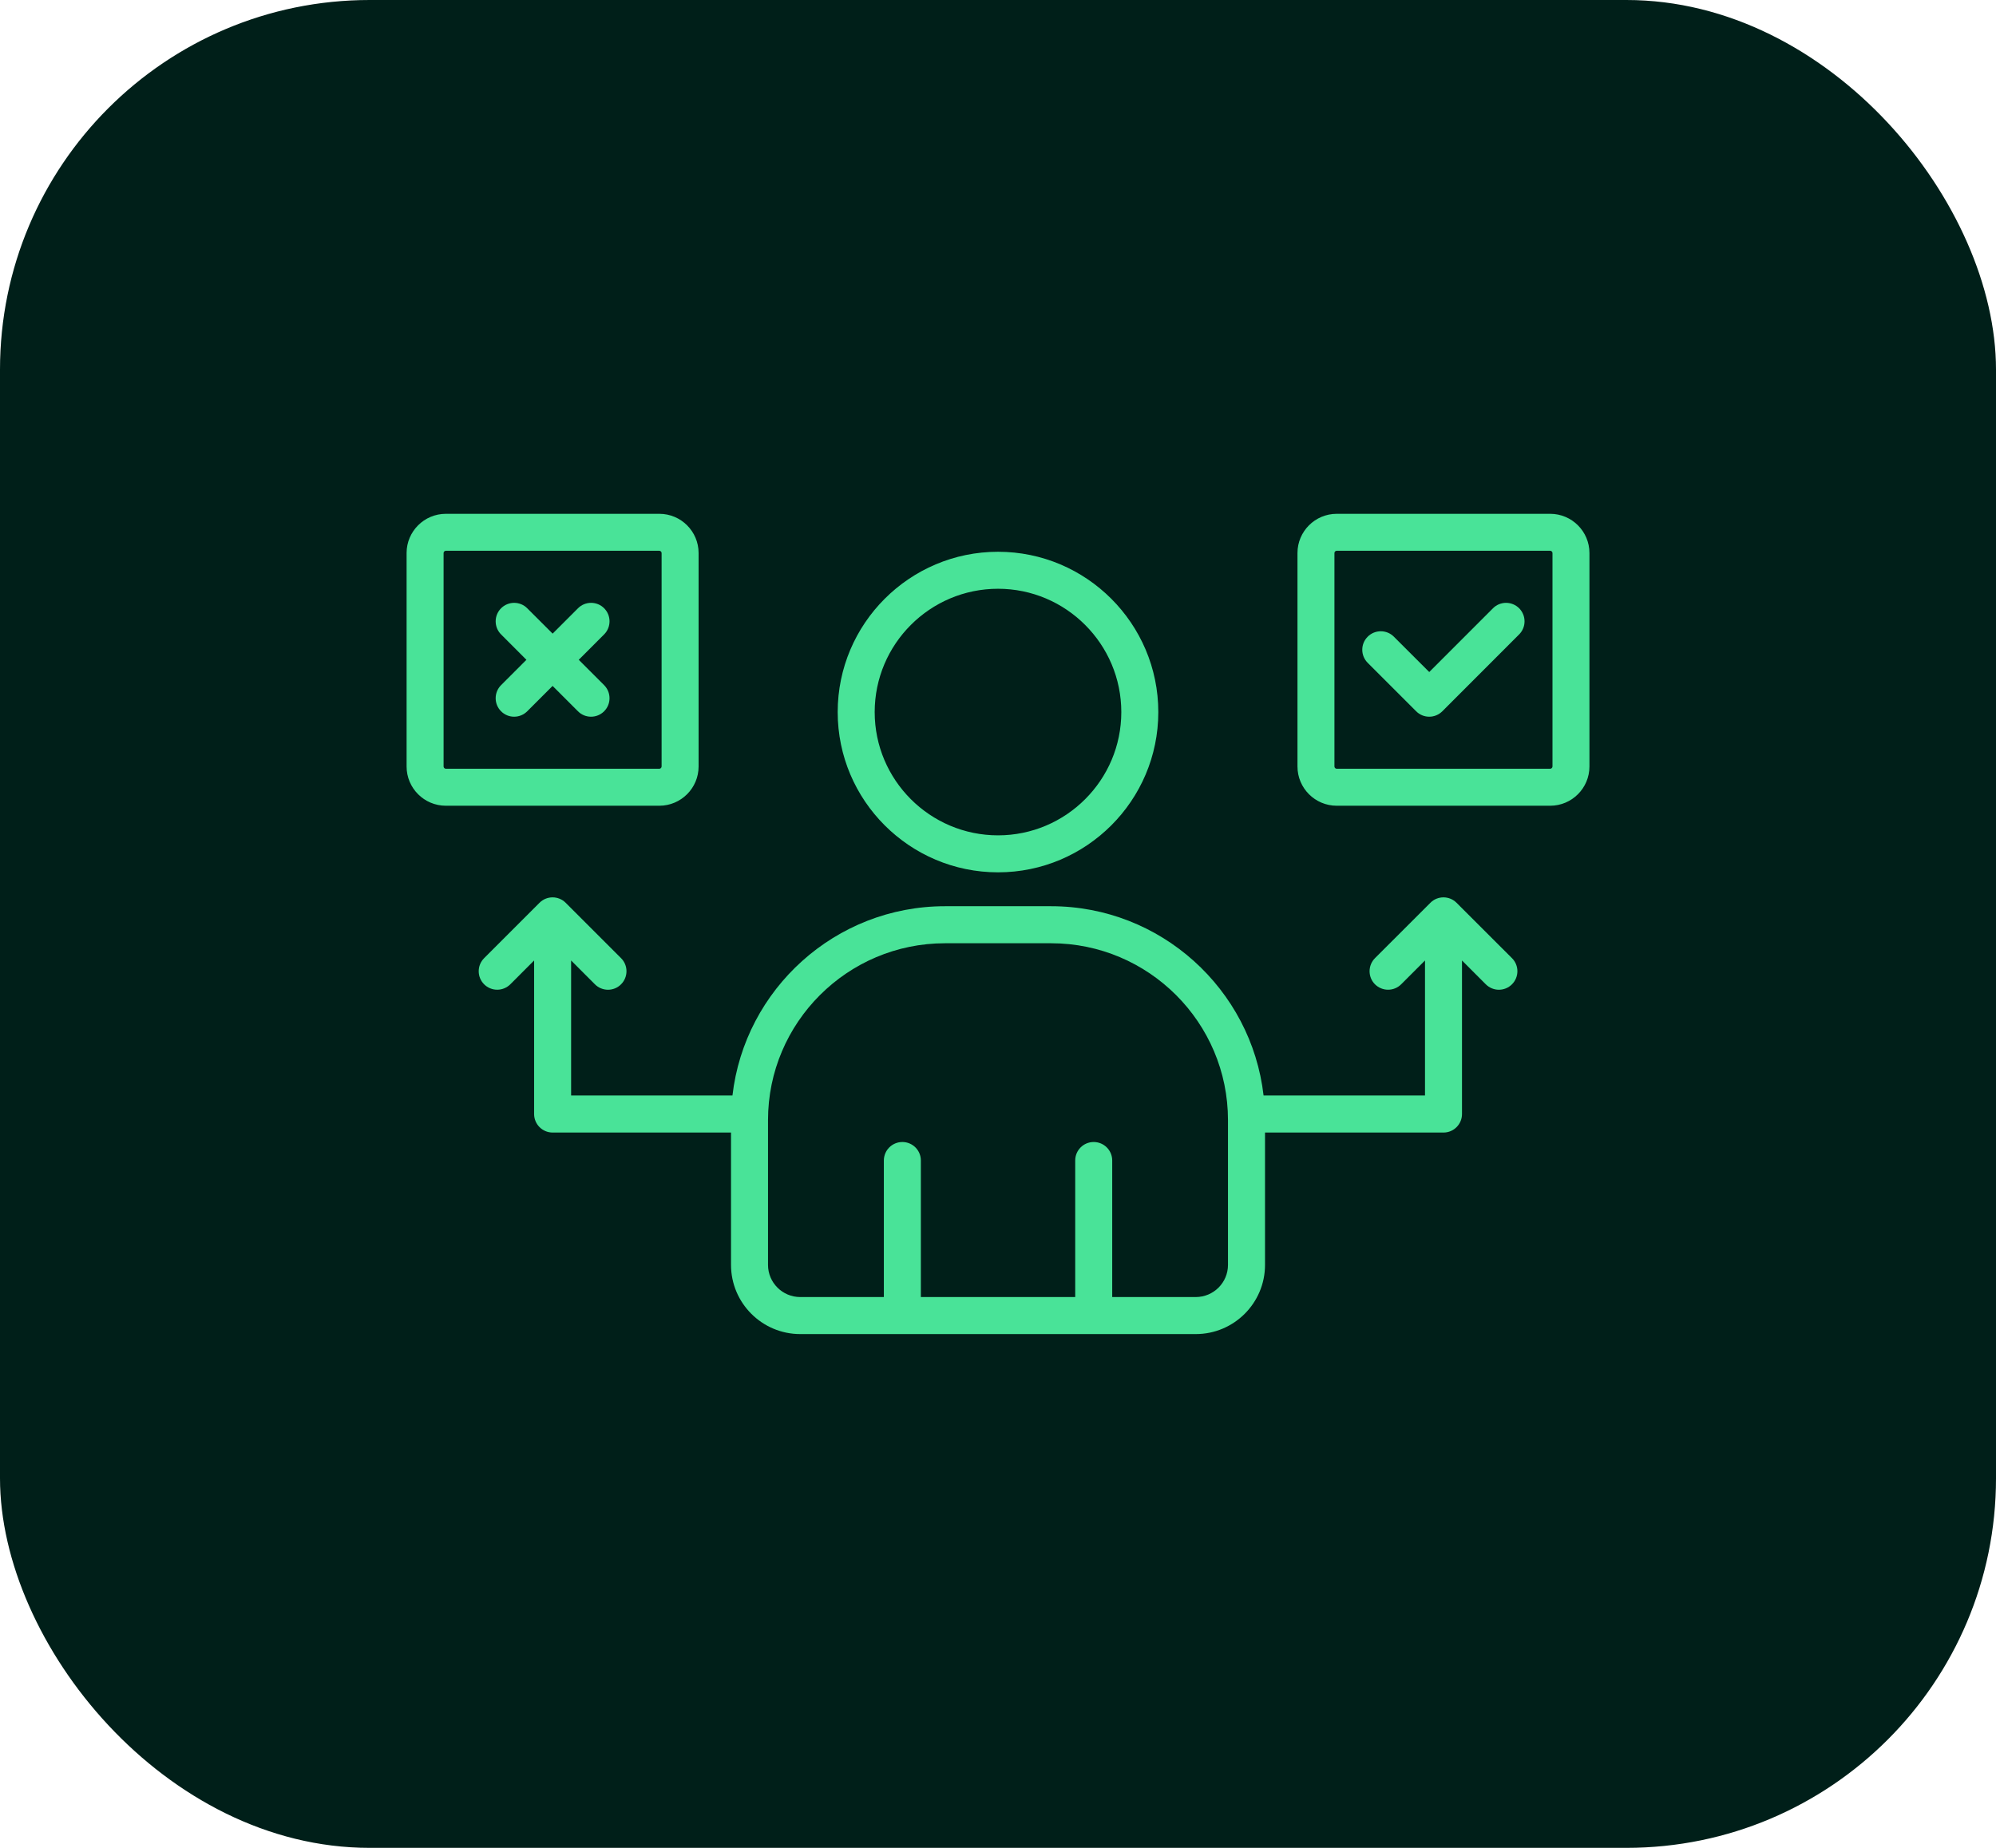 <?xml version="1.0" encoding="UTF-8"?>
<svg xmlns="http://www.w3.org/2000/svg" width="54" height="50" viewBox="0 0 54 50" fill="none">
  <rect width="54" height="50" rx="10" fill="#001F19"></rect>
  <g clip-path="url(#clip0_3011_728)">
    <path d="M27.001 23.604C29.392 23.604 31.337 21.659 31.337 19.268C31.337 16.876 29.392 14.93 27.001 14.93C24.609 14.93 22.663 16.876 22.663 19.268C22.663 21.659 24.609 23.604 27.001 23.604ZM27.001 15.931C28.839 15.931 30.336 17.428 30.336 19.268C30.336 21.107 28.839 22.603 27.001 22.603C25.161 22.603 23.664 21.107 23.664 19.268C23.664 17.428 25.161 15.931 27.001 15.931ZM41.939 13.903H36.164C35.578 13.903 35.102 14.379 35.102 14.964V20.74C35.102 21.326 35.578 21.802 36.164 21.802H41.939C42.525 21.802 43.001 21.326 43.001 20.74V14.964C43.001 14.379 42.525 13.903 41.939 13.903ZM42.001 20.74C42.001 20.772 41.971 20.801 41.939 20.801H36.164C36.131 20.801 36.102 20.773 36.102 20.74V14.964C36.102 14.931 36.13 14.903 36.164 14.903H41.939C41.972 14.903 42.001 14.932 42.001 14.964V20.74ZM41.099 16.458C41.145 16.505 41.182 16.56 41.207 16.621C41.233 16.681 41.245 16.747 41.245 16.812C41.245 16.878 41.233 16.943 41.207 17.004C41.182 17.065 41.145 17.12 41.099 17.166L39.021 19.246C38.927 19.34 38.8 19.393 38.667 19.393C38.534 19.393 38.407 19.341 38.313 19.246L37.002 17.935C36.806 17.739 36.806 17.423 37.002 17.228C37.048 17.181 37.104 17.144 37.164 17.119C37.225 17.094 37.29 17.081 37.356 17.081C37.422 17.081 37.487 17.094 37.548 17.119C37.608 17.144 37.663 17.181 37.71 17.228L38.667 18.184L40.391 16.459C40.438 16.412 40.493 16.375 40.553 16.35C40.614 16.325 40.679 16.312 40.745 16.312C40.811 16.312 40.876 16.325 40.936 16.35C40.997 16.375 41.052 16.412 41.099 16.458ZM18.9 20.74V14.964C18.9 14.379 18.424 13.903 17.838 13.903H12.062C11.476 13.903 11 14.379 11 14.964V20.74C11 21.326 11.476 21.802 12.062 21.802H17.837C18.423 21.802 18.9 21.326 18.9 20.74ZM12.001 20.74V14.964C12.001 14.932 12.029 14.903 12.062 14.903H17.837C17.87 14.903 17.899 14.932 17.899 14.964V20.74C17.899 20.772 17.869 20.801 17.837 20.801H12.062C12.03 20.801 12.001 20.772 12.001 20.74ZM16.344 17.166L15.658 17.853L16.344 18.539C16.539 18.735 16.539 19.051 16.344 19.246C16.246 19.344 16.118 19.393 15.99 19.393C15.862 19.393 15.734 19.345 15.636 19.246L14.95 18.56L14.264 19.246C14.166 19.344 14.038 19.393 13.91 19.393C13.782 19.393 13.654 19.345 13.556 19.246C13.361 19.051 13.361 18.734 13.556 18.539L14.242 17.853L13.556 17.166C13.361 16.971 13.361 16.654 13.556 16.459C13.603 16.412 13.658 16.375 13.719 16.35C13.779 16.325 13.845 16.312 13.91 16.312C13.976 16.312 14.041 16.325 14.102 16.35C14.163 16.375 14.218 16.412 14.264 16.459L14.951 17.145L15.637 16.459C15.683 16.412 15.739 16.375 15.799 16.35C15.86 16.325 15.925 16.312 15.991 16.312C16.057 16.312 16.122 16.325 16.183 16.35C16.243 16.375 16.299 16.412 16.345 16.459C16.539 16.654 16.539 16.971 16.344 17.166ZM39.406 24.428C39.312 24.334 39.184 24.281 39.052 24.281C38.919 24.281 38.792 24.333 38.698 24.428L37.199 25.926C37.004 26.122 37.004 26.439 37.199 26.634C37.246 26.68 37.301 26.717 37.362 26.742C37.423 26.768 37.488 26.78 37.553 26.78C37.619 26.78 37.684 26.768 37.745 26.742C37.806 26.717 37.861 26.68 37.907 26.634L38.552 25.989V29.643H34.185C33.854 26.765 31.402 24.521 28.436 24.521H25.566C22.599 24.521 20.147 26.765 19.816 29.643H15.451V25.989L16.095 26.634C16.192 26.731 16.321 26.781 16.449 26.781C16.577 26.781 16.705 26.732 16.802 26.634C16.998 26.438 16.998 26.121 16.802 25.926L15.304 24.428C15.21 24.334 15.082 24.281 14.95 24.281C14.818 24.281 14.69 24.333 14.596 24.428L13.098 25.926C12.902 26.122 12.902 26.439 13.098 26.634C13.144 26.68 13.199 26.717 13.26 26.742C13.321 26.768 13.386 26.78 13.452 26.78C13.517 26.78 13.582 26.768 13.643 26.742C13.704 26.717 13.759 26.68 13.806 26.634L14.45 25.989V30.144C14.45 30.42 14.674 30.645 14.951 30.645H19.777V34.226C19.777 35.258 20.617 36.098 21.649 36.098H32.352C33.384 36.098 34.224 35.258 34.224 34.226V30.645H39.053C39.329 30.645 39.553 30.421 39.553 30.144V25.989L40.197 26.634C40.295 26.731 40.423 26.781 40.551 26.781C40.679 26.781 40.807 26.732 40.905 26.634C41.101 26.438 41.101 26.121 40.905 25.926L39.406 24.428ZM33.222 34.226C33.222 34.706 32.831 35.096 32.351 35.096H30.09V31.401C30.09 31.125 29.866 30.901 29.589 30.901C29.312 30.901 29.089 31.125 29.089 31.401V35.096H24.913V31.401C24.913 31.125 24.689 30.901 24.413 30.901C24.136 30.901 23.912 31.125 23.912 31.401V35.096H21.649C21.169 35.096 20.778 34.706 20.778 34.226V30.309C20.778 27.67 22.926 25.523 25.566 25.523H28.436C31.076 25.523 33.222 27.669 33.222 30.309V34.226H33.222Z" fill="#49E398"></path>
  </g>
  <defs>
    <clipPath id="clip0_3011_728">
      <rect width="32" height="28" fill="white" transform="translate(11 11)"></rect>
    </clipPath>
  </defs>
</svg>
